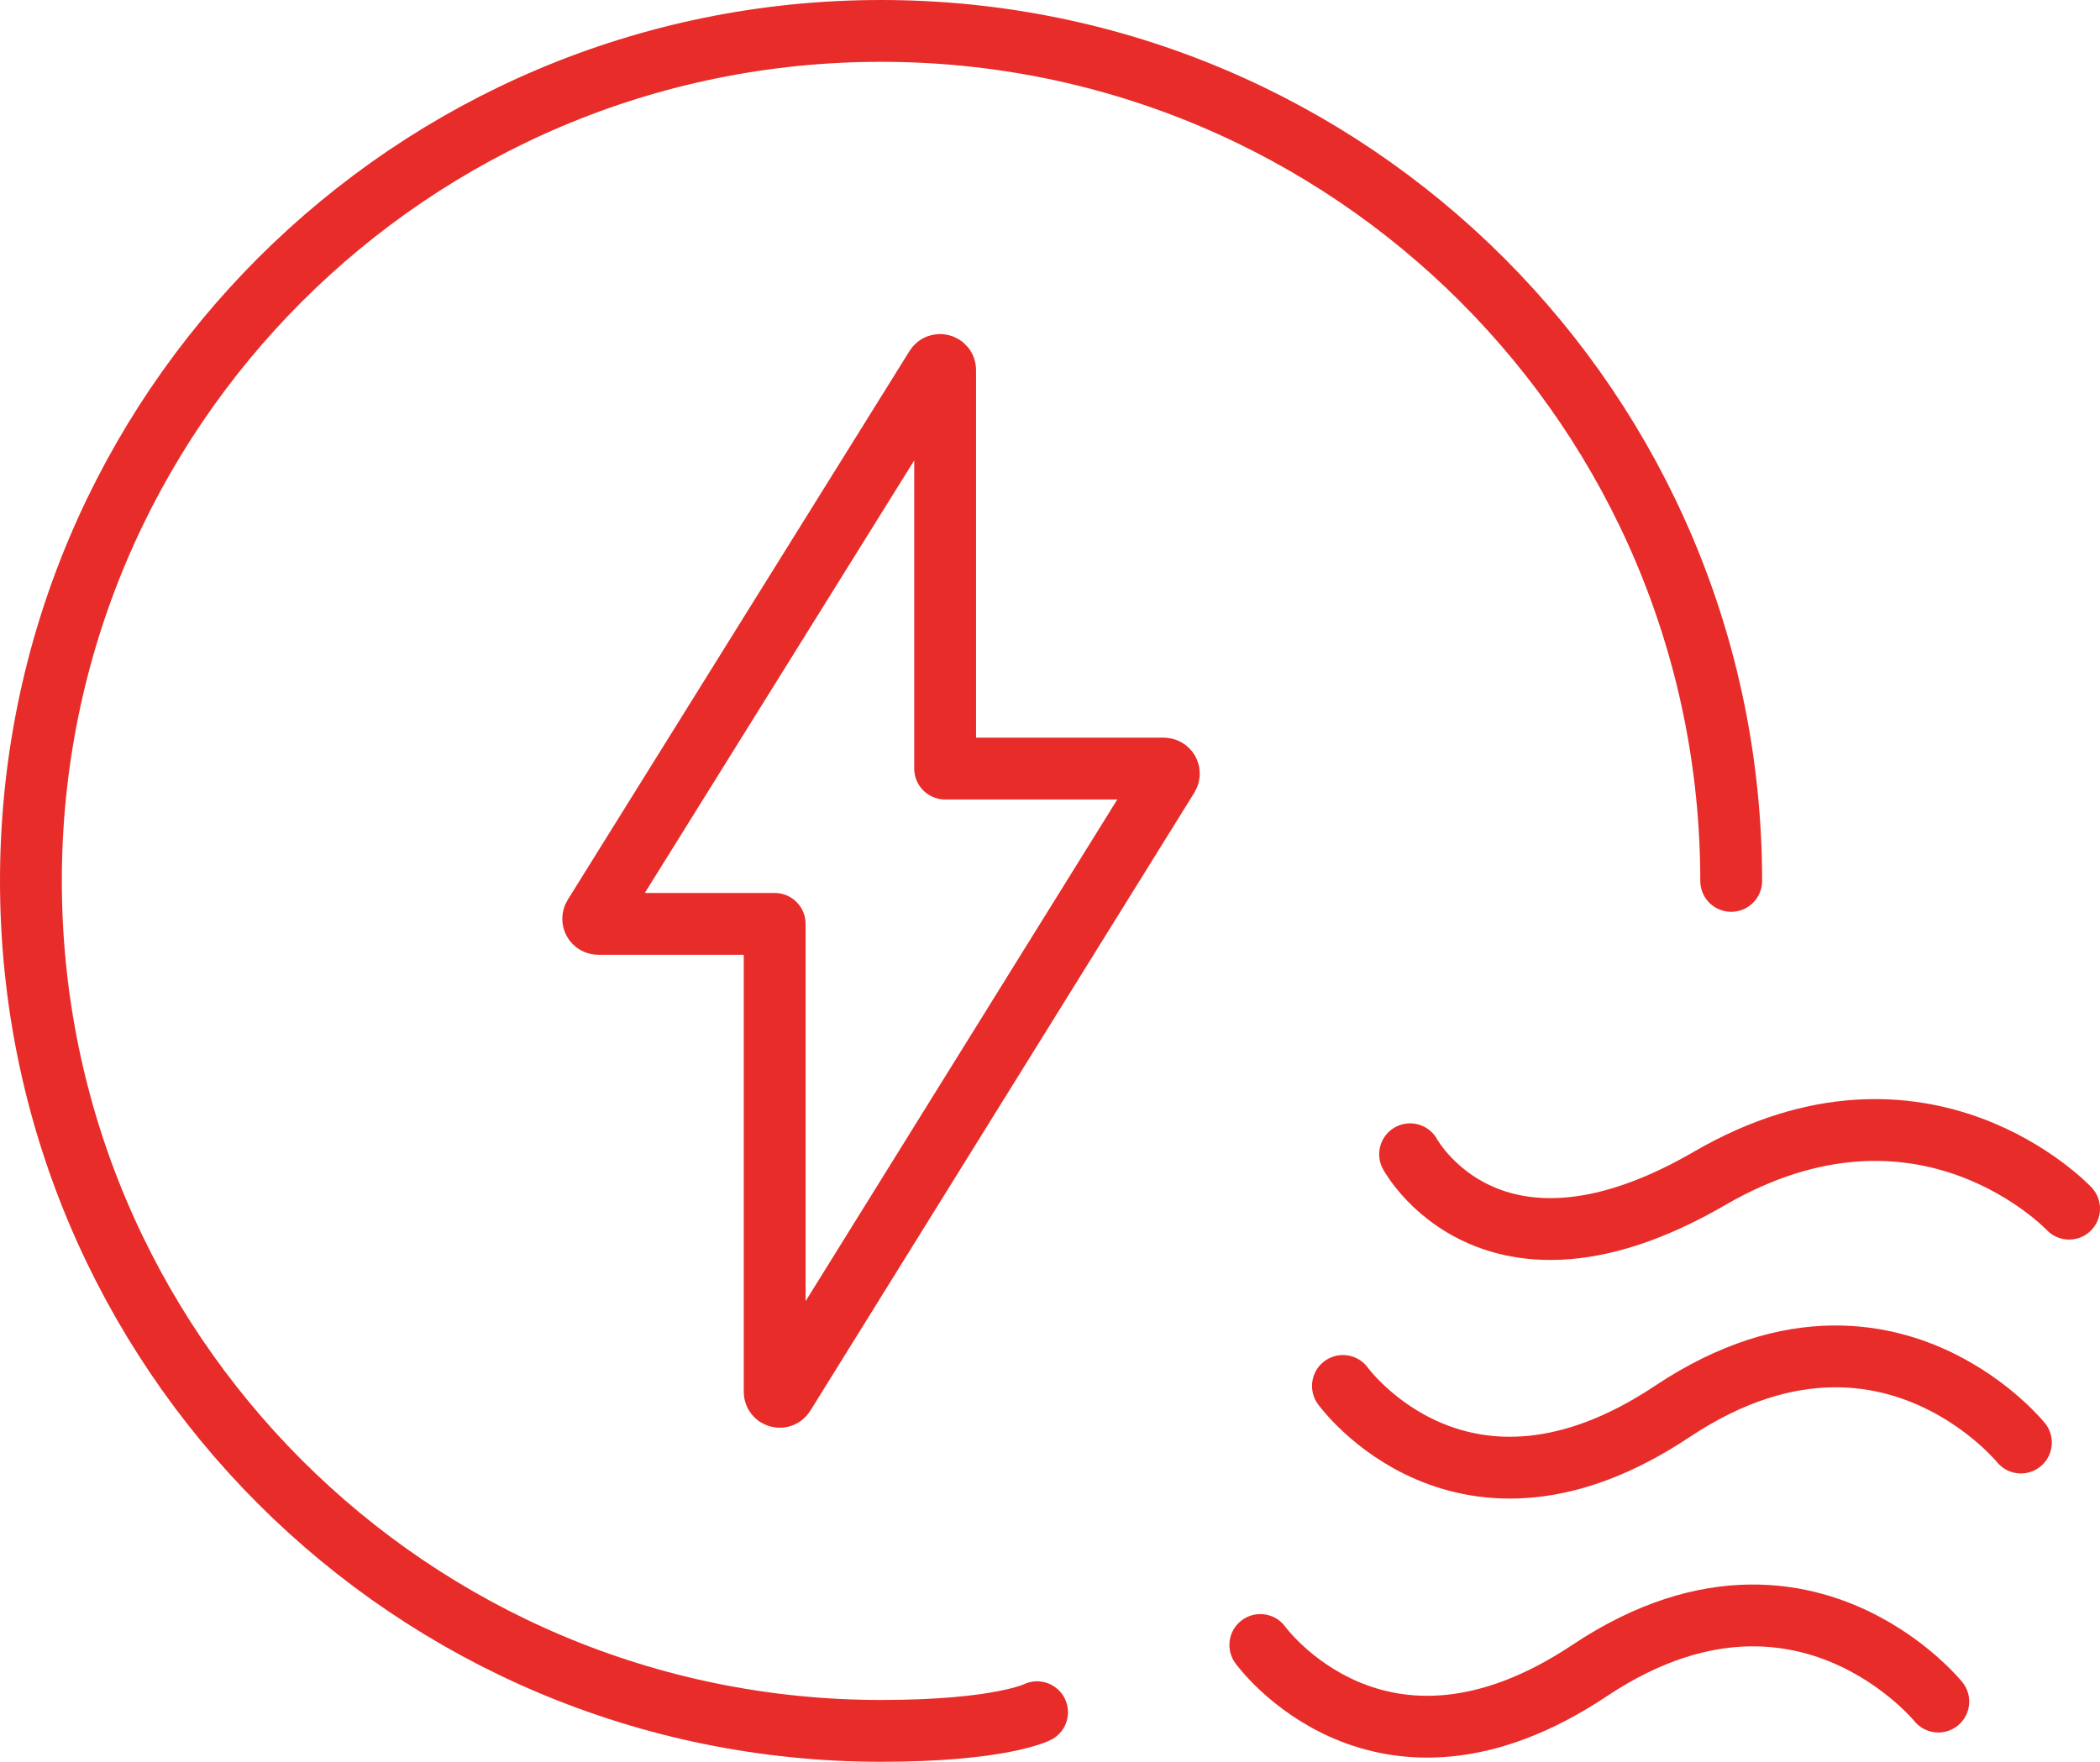 <?xml version="1.0" encoding="UTF-8"?>
<svg id="Layer_2" data-name="Layer 2" xmlns="http://www.w3.org/2000/svg" viewBox="0 0 577.43 484.52">
  <defs>
    <style>
      .cls-1 {
        fill: none;
        stroke: #e72c2a;
        stroke-linecap: round;
        stroke-linejoin: round;
        stroke-width: 17px;
      }
    </style>
  </defs>
  <g id="Layer_1-2" data-name="Layer 1">
    <path class="cls-1" d="M387.73,317.44s6.71,12.48,22.69,18c13.14,4.54,32.55,4.36,59.66-11.37,58.93-34.19,98.85,8.33,98.85,8.33"/>
    <path class="cls-1" d="M369.26,381.16s32.8,45.51,90.57,7.01c32.82-21.87,59.29-16.13,76.03-7.09,12.72,6.87,19.82,15.64,19.82,15.64"/>
    <path class="cls-1" d="M346.55,452.4s32.8,45.51,90.57,7.01c32.82-21.87,59.29-16.13,76.03-7.09,12.72,6.87,19.82,15.64,19.82,15.64"/>
    <path class="cls-1" d="M285.16,470.89s-10.01,5.13-42.9,5.13c-129.1,0-233.76-104.66-233.76-233.76S113.16,8.5,242.26,8.5s233.76,104.66,233.76,233.76"/>
    <path class="cls-1" d="M259.88,101.77v109.6h60.13c1.09,0,1.76,1.19,1.18,2.12l-105.61,170.01c-.74,1.18-2.57,.66-2.57-.74V254.08h-48.51c-1.09,0-1.76-1.19-1.18-2.13l93.99-150.93c.74-1.18,2.57-.66,2.57,.74h0Z"/>
  </g>
</svg>